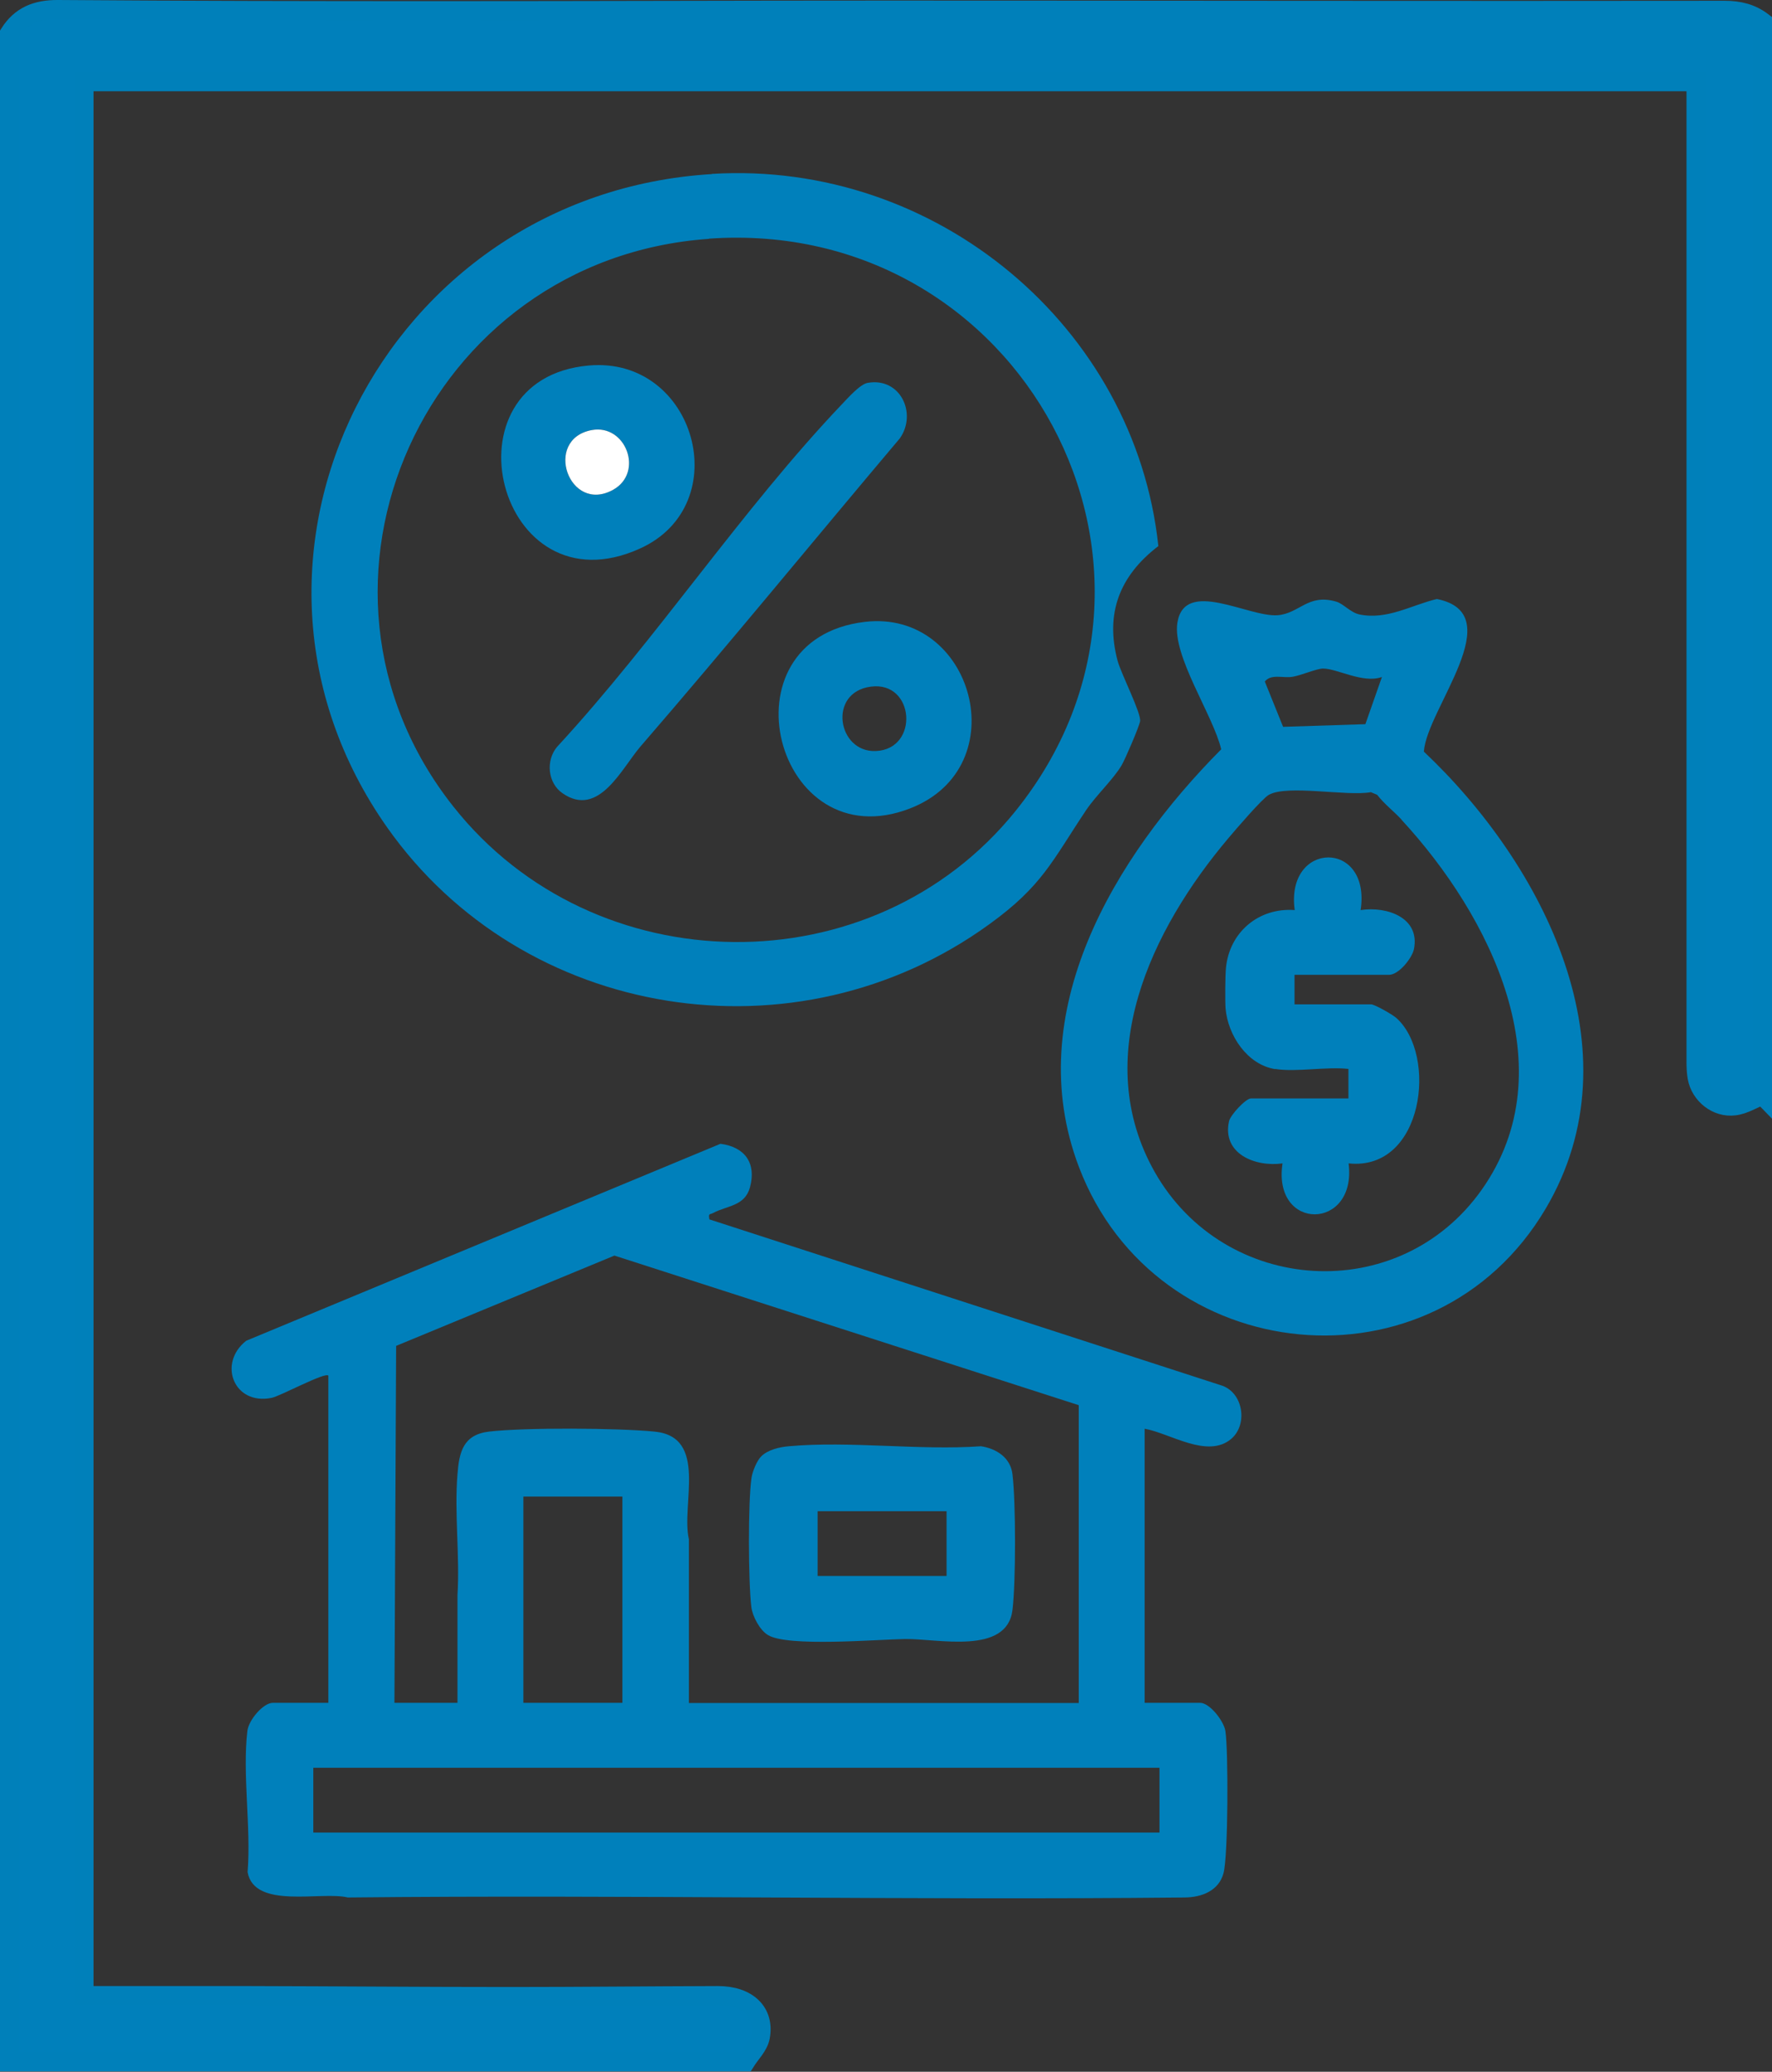 <?xml version="1.0" encoding="UTF-8"?>
<svg id="Ebene_2" data-name="Ebene 2" xmlns="http://www.w3.org/2000/svg" viewBox="0 0 93.04 108.77">
  <rect x="0" y="0" width="93.04" height="108.77" fill="#333333" stroke="none"/>
  <defs>
    <style>
      .cls-1 {
        fill: #fff;
      }

      .cls-2, .cls-3 {
        fill: #0080bb;
      }

      .cls-3 {
        stroke: #0080ba;
        stroke-miterlimit: 10;
      }
    </style>
  </defs>
  <g id="Ebene_1-2" data-name="Ebene 1">
    <path class="cls-2" d="M17.24,72.22c-.19-.19-2.5,1.07-2.98,1.17-2,.4-2.83-1.83-1.33-3l24.9-10.34c1.28.17,1.89,1.01,1.55,2.28-.27,1-1.2.96-1.93,1.35-.18.1-.27,0-.2.34l26.83,8.7c1.2.34,1.46,2.06.57,2.82-1.25,1.06-3.2-.29-4.55-.53v14.39s2.91,0,2.91,0c.51,0,1.25.96,1.33,1.48.16,1.04.15,6.55-.1,7.47s-1.14,1.26-2.03,1.27c-14.64.15-29.28-.15-43.95,0-1.39-.34-4.9.64-5.26-1.33.19-2.34-.28-5.14-.01-7.42.07-.57.83-1.47,1.34-1.47h2.91v-17.18ZM56.63,73.77l-24.37-7.85-11.46,4.74-.09,18.74h3.31v-5.64c.13-2.07-.17-4.31,0-6.36.09-1.17.3-2.08,1.66-2.24,1.9-.22,6.74-.19,8.68,0,2.84.27,1.39,3.83,1.81,5.65v8.6s20.47,0,20.47,0v-15.63ZM32.68,78.57h-5.2v10.83h5.2v-10.83ZM60.88,92.81H16.45v3.4h44.43v-3.4Z"/>
    <path class="cls-2" d="M37.38,9.13c11.79-.72,22.22,8.05,23.44,19.54-2.04,1.56-2.8,3.54-2.14,6.02.19.7,1.26,2.78,1.18,3.18-.05.29-.79,2.01-.97,2.31-.43.73-1.35,1.59-1.86,2.35-1.79,2.68-2.3,3.98-5.08,5.99-10.14,7.36-24.5,5.04-31.63-5.09-9.89-14.06-.19-33.24,17.05-34.29ZM37.22,12.54c-14.88,1.04-22.62,18.17-13.42,29.8,7.39,9.35,22.02,9.55,29.52.24,10.24-12.71.31-31.2-16.1-30.05Z"/>
    <path class="cls-2" d="M75.45,31.45c3.88.78-.53,5.75-.69,8.01,6.3,5.95,11.29,15.71,6.4,23.99-5.86,9.92-20.48,8.42-24.51-2.18-3.08-8.1,1.85-16.27,7.47-21.93-.42-1.79-2.58-4.91-2.3-6.65.38-2.35,3.74-.27,5.27-.39,1.16-.1,1.58-1.15,3.08-.71.37.11.74.57,1.21.67,1.45.3,2.72-.49,4.06-.81ZM72.54,35.55c-.99.34-2.33-.45-3.07-.45-.34,0-1.13.35-1.59.43-.5.09-1.13-.17-1.47.25l.96,2.38,4.32-.14.87-2.48ZM73.59,43.03c-.38-.41-.92-.83-1.28-1.3l-.33-.14c-1.25.23-4.39-.41-5.36.14-.34.19-1.75,1.83-2.11,2.26-4.07,4.81-7.29,11.54-3.87,17.56,3.67,6.44,12.82,7.05,17.16.91,4.49-6.36.44-14.39-4.22-19.43Z"/>
    <path class="cls-2" d="M39.98,76.45c.35-.34.96-.48,1.44-.52,3.2-.29,6.85.23,10.09,0,.83.13,1.55.61,1.65,1.47.18,1.47.18,5.66,0,7.13-.29,2.37-3.92,1.5-5.62,1.52-1.47.02-6.19.43-7.22-.21-.43-.26-.81-.98-.87-1.47-.16-1.32-.18-5.5.01-6.79.05-.33.28-.9.52-1.13ZM49.7,79.34h-6.77v3.4h6.77v-3.4Z"/>
    <path class="cls-2" d="M45.56,20.1c1.72-.3,2.6,1.61,1.69,2.91-4.55,5.39-9.01,10.85-13.62,16.18-.99,1.15-2.19,3.77-4.09,2.46-.79-.54-.89-1.73-.29-2.44,5.2-5.63,9.7-12.46,14.94-17.97.31-.32.96-1.07,1.37-1.14Z"/>
    <path class="cls-2" d="M30.91,19.19c5.61-.5,7.78,7.31,2.69,9.61-7.47,3.39-10.53-8.91-2.69-9.61ZM31.07,22.58c-2.57.48-1.2,4.43,1.13,3.13,1.62-.91.66-3.46-1.13-3.13Z"/>
    <path class="cls-2" d="M45.4,32.65c5.7-.68,8,7.61,2.39,9.79-7.08,2.76-10.07-8.87-2.39-9.79ZM45.72,36.05c-2.27.3-1.75,3.47.27,3.38,2.29-.1,2.04-3.69-.27-3.38Z"/>
    <path class="cls-2" d="M66.95,56.13c-1.48-.24-2.48-1.79-2.6-3.18-.03-.41-.02-1.73.02-2.14.18-1.85,1.7-3.17,3.61-3.03-.5-3.65,4.02-3.72,3.46,0,1.39-.21,3.13.4,2.8,2.05-.1.48-.8,1.35-1.31,1.35h-4.96v1.55h4.02c.19,0,1.13.54,1.32.71,2.18,1.93,1.45,8.05-2.5,7.64.44,3.54-4.01,3.59-3.47,0-1.46.2-3.18-.52-2.81-2.21.07-.33.88-1.2,1.15-1.2h5.12v-1.55c-1.17-.13-2.74.18-3.86,0Z"/>
    <path class="cls-1" d="M31.07,22.58c1.79-.33,2.75,2.22,1.13,3.13-2.33,1.3-3.7-2.65-1.13-3.13Z"/>
    <path class="cls-3" d="M92.54,57.5c-.49.19-.96.5-1.47.56-.93.12-1.8-.59-1.96-1.49-.05-.28-.06-.57-.06-.85,0-10.45,0-20.89,0-31.34,0-6.44,0-12.87,0-19.31,0-.23,0-.46,0-.78H4.41v100.48c.29,0,.55,0,.81,0,2.61,0,5.23,0,7.84,0,4.58.01,9.16.05,13.73.05,3.64,0,7.28-.04,10.91-.05,1.56,0,2.47.88,2.22,2.18-.09.47-.51.87-.78,1.3H.5c0-35.5,0-71,0-106.5C1.08.84,1.9.49,3.05.5c6.68.05,13.37.06,20.05.06,7.84,0,15.69-.03,23.53-.03,14.64,0,29.27.03,43.91.01.78,0,1.42.16,2.01.61v56.36Z"/>
  </g>
</svg>